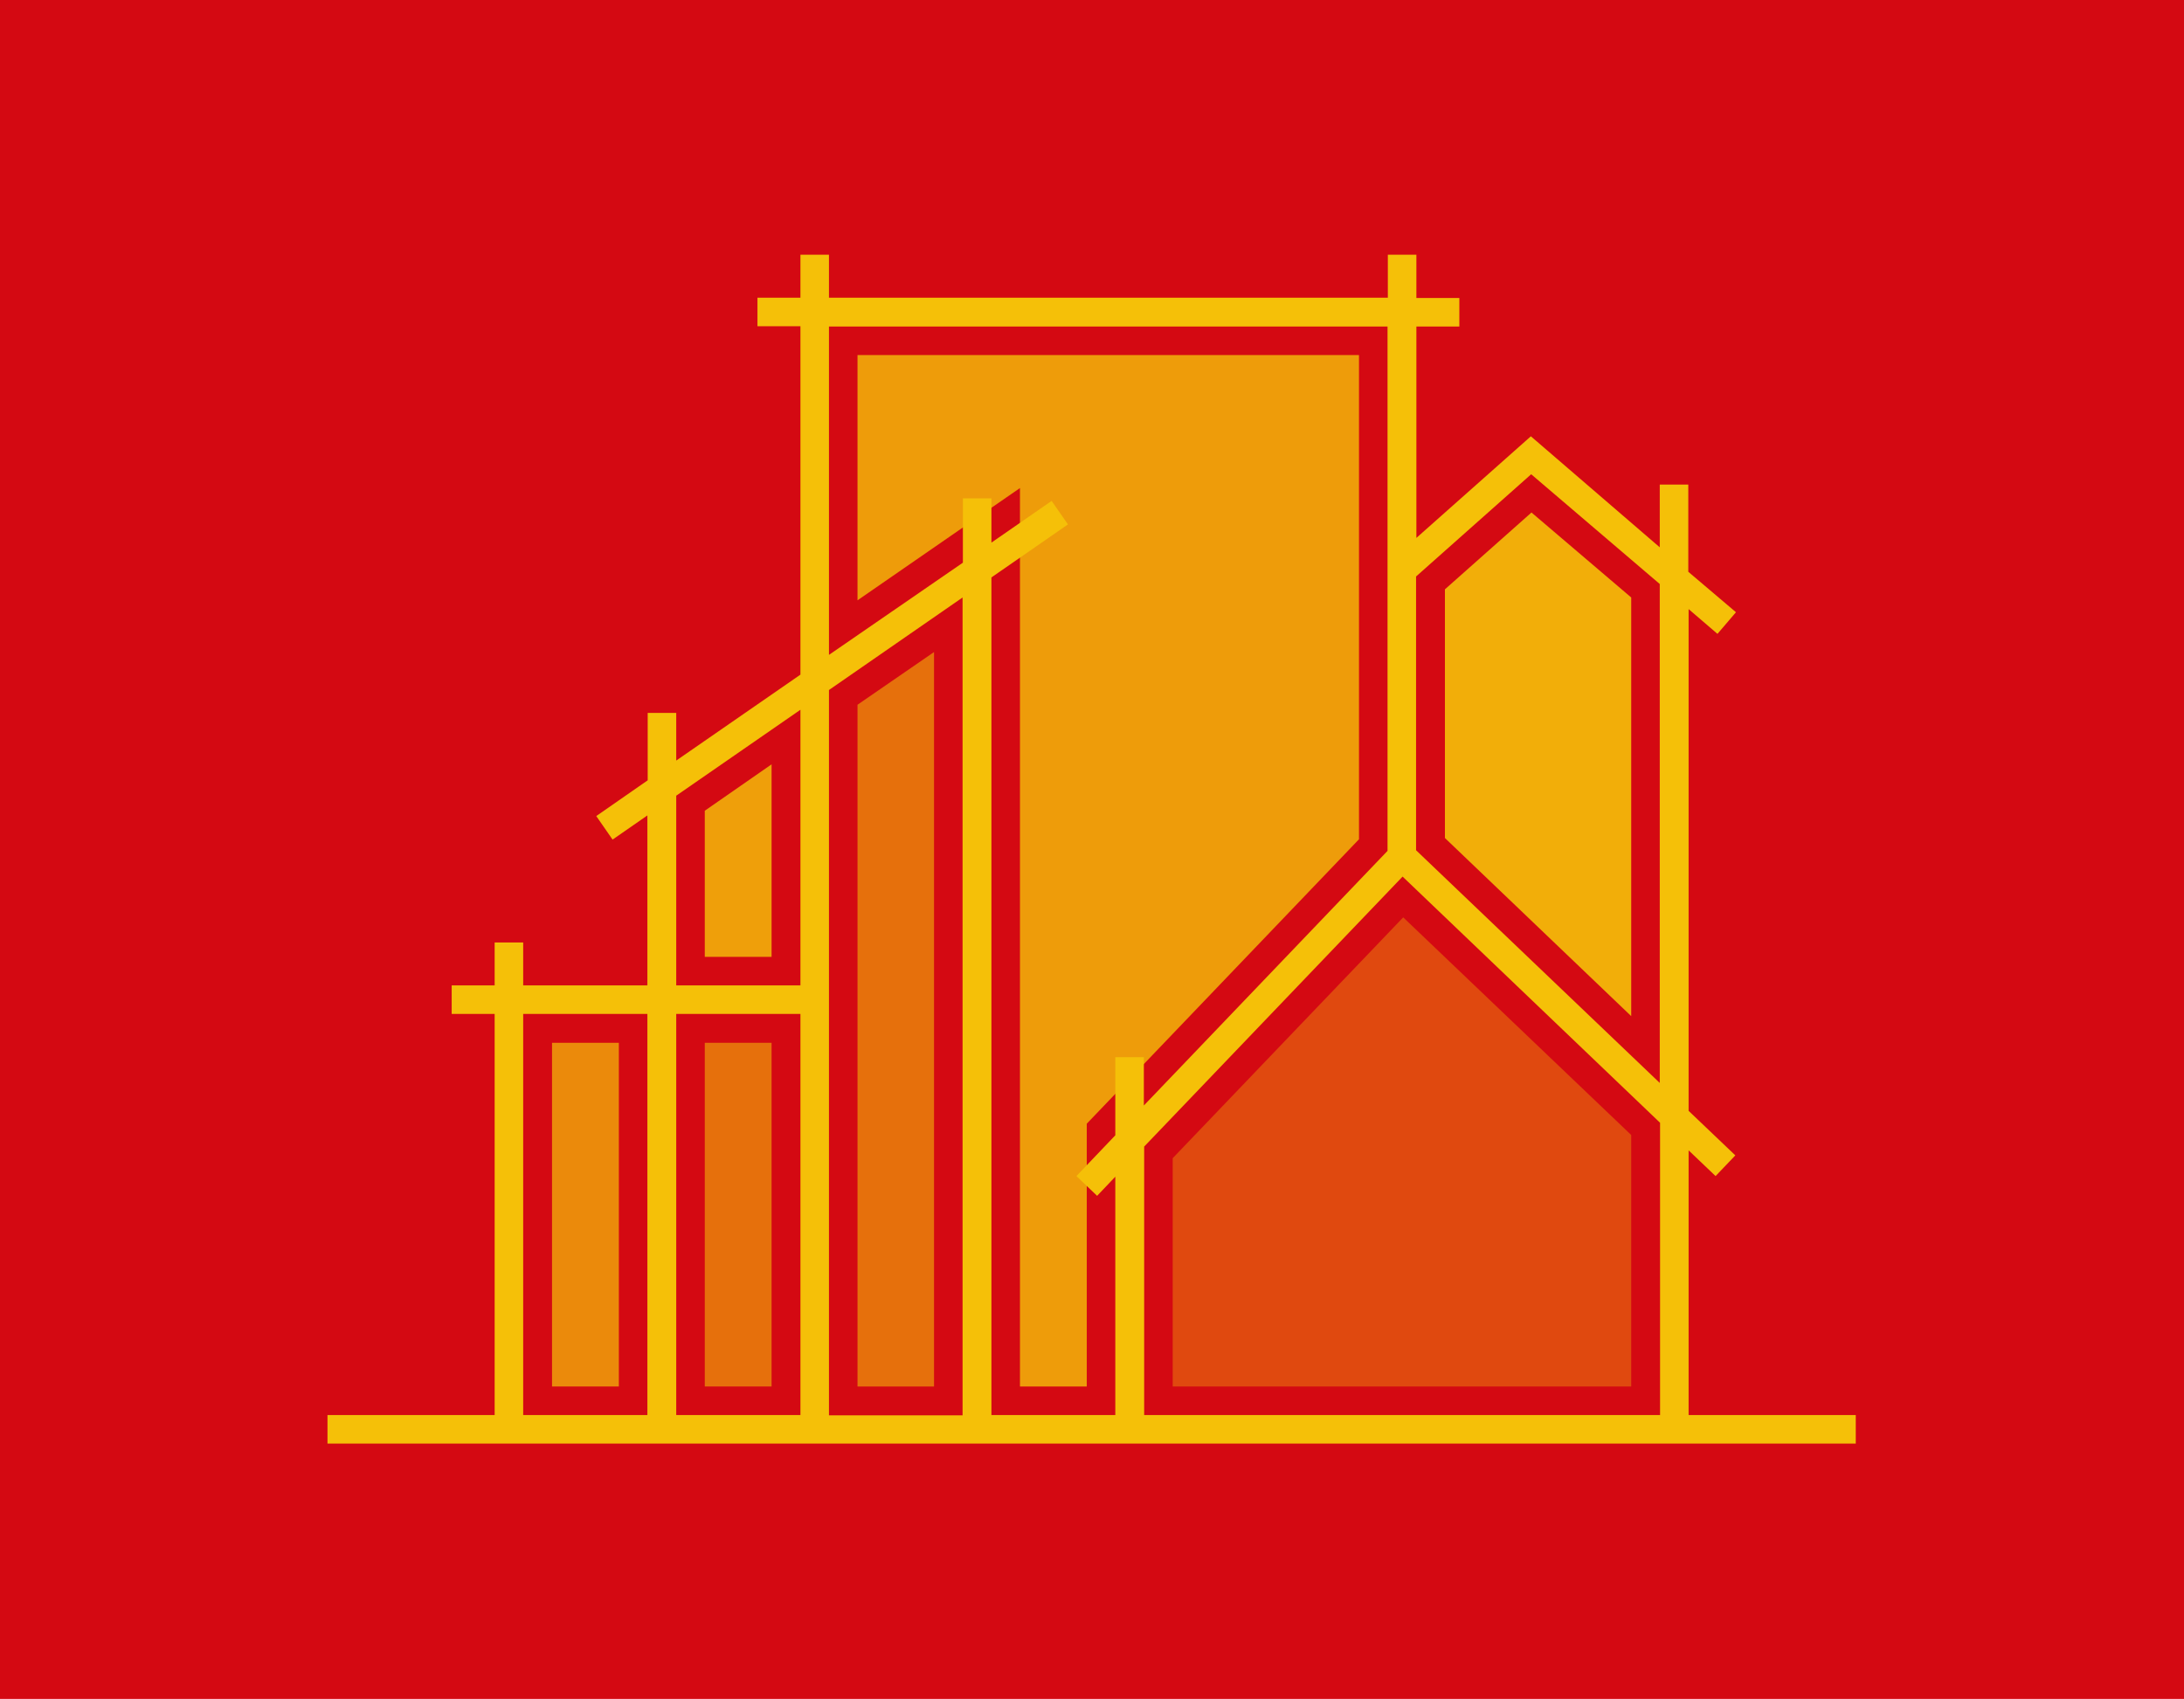 <svg width="1000" height="777.96" viewBox="0 0 1000 777.96" xmlns="http://www.w3.org/2000/svg"><defs/><path fill="#d40912" d="M 0 0 L 1000 0 L 1000 1000 L 0 1000 Z"/><g opacity="0.8" transform="matrix(1.436 0 0 1.436 -2.75 -26.364)"><path fill="#f5c008" d="M 327.136 460.489 L 327.136 173.989 L 275.336 209.789 L 275.336 131.589 L 435.236 131.589 L 435.236 285.989 L 348.436 376.689 L 348.436 460.489 Z"/></g><path fill="#f5c008" transform="matrix(1.436 0 0 1.436 -2.75 -26.364)" d="M 540.336 469.589 L 540.336 385.189 L 548.936 393.389 L 555.236 386.789 L 540.336 372.589 L 540.336 212.589 L 549.536 220.489 L 555.436 213.589 L 540.236 200.689 L 540.236 172.889 L 531.136 172.889 L 531.136 192.889 L 490.036 157.489 L 453.536 189.889 L 453.536 122.489 L 467.236 122.489 L 467.236 113.389 L 453.536 113.389 L 453.536 99.589 L 444.436 99.589 L 444.436 113.289 L 266.236 113.289 L 266.236 99.589 L 257.136 99.589 L 257.136 113.289 L 243.436 113.289 L 243.436 122.389 L 257.136 122.389 L 257.136 233.489 L 217.536 260.889 L 217.536 245.689 L 208.436 245.689 L 208.436 267.189 L 192.036 278.589 L 197.236 286.089 L 208.336 278.389 L 208.336 332.589 L 168.736 332.589 L 168.736 318.889 L 159.636 318.889 L 159.636 332.589 L 145.936 332.589 L 145.936 341.689 L 159.636 341.689 L 159.636 469.589 L 106.336 469.589 L 106.336 478.689 L 593.636 478.689 L 593.636 469.589 L 540.336 469.589 Z M 531.136 469.589 L 366.736 469.589 L 366.736 383.989 L 449.136 297.889 L 531.236 376.389 L 531.236 469.589 Z M 490.136 169.589 L 531.136 204.589 L 531.136 363.689 L 453.436 289.489 L 453.436 202.189 L 490.136 169.589 Z M 266.236 122.489 L 444.336 122.489 L 444.336 289.689 L 366.636 370.889 L 366.636 355.489 L 357.536 355.489 L 357.536 380.389 L 345.136 393.389 L 351.736 399.689 L 357.536 393.589 L 357.536 469.589 L 318.036 469.589 L 318.036 202.489 L 342.436 185.589 L 337.236 178.089 L 318.036 191.389 L 318.036 177.289 L 308.936 177.289 L 308.936 197.789 L 266.236 227.189 L 266.236 122.489 Z M 257.136 469.589 L 217.536 469.589 L 217.536 341.689 L 257.136 341.689 L 257.136 469.589 Z M 266.236 238.389 L 308.836 208.889 L 308.836 469.689 L 266.236 469.689 L 266.236 238.389 Z M 217.536 272.089 L 257.136 244.689 L 257.136 332.589 L 217.536 332.589 L 217.536 272.089 Z M 168.736 341.689 L 208.336 341.689 L 208.336 469.589 L 168.736 469.589 L 168.736 341.689 Z"/><g opacity="0.82" transform="matrix(1.436 0 0 1.436 -2.75 -26.364)"><path fill="#f5c008" d="M 226.636 323.489 L 226.636 276.889 L 247.936 262.089 L 247.936 323.489 Z"/></g><g opacity="0.56" transform="matrix(1.436 0 0 1.436 -2.75 -26.364)"><path fill="#f5c008" d="M 226.636 350.889 L 247.936 350.889 L 247.936 460.489 L 226.636 460.489 Z"/></g><g opacity="0.9" transform="matrix(1.436 0 0 1.436 -2.75 -26.364)"><path fill="#f5c008" d="M 462.636 285.589 L 462.636 206.289 L 490.236 181.789 L 522.036 208.889 L 522.036 342.389 Z"/></g><g opacity="0.35" transform="matrix(1.436 0 0 1.436 -2.75 -26.364)"><path fill="#f5c008" d="M 375.836 460.489 L 375.836 387.689 L 449.336 310.889 L 522.036 380.289 L 522.036 460.489 Z"/></g><g opacity="0.56" transform="matrix(1.436 0 0 1.436 -2.75 -26.364)"><path fill="#f5c008" d="M 275.336 460.489 L 275.336 243.089 L 299.736 226.289 L 299.736 460.489 Z"/></g><g opacity="0.7" transform="matrix(1.436 0 0 1.436 -2.75 -26.364)"><path fill="#f5c008" d="M 177.936 350.889 L 199.236 350.889 L 199.236 460.489 L 177.936 460.489 Z"/></g></svg>